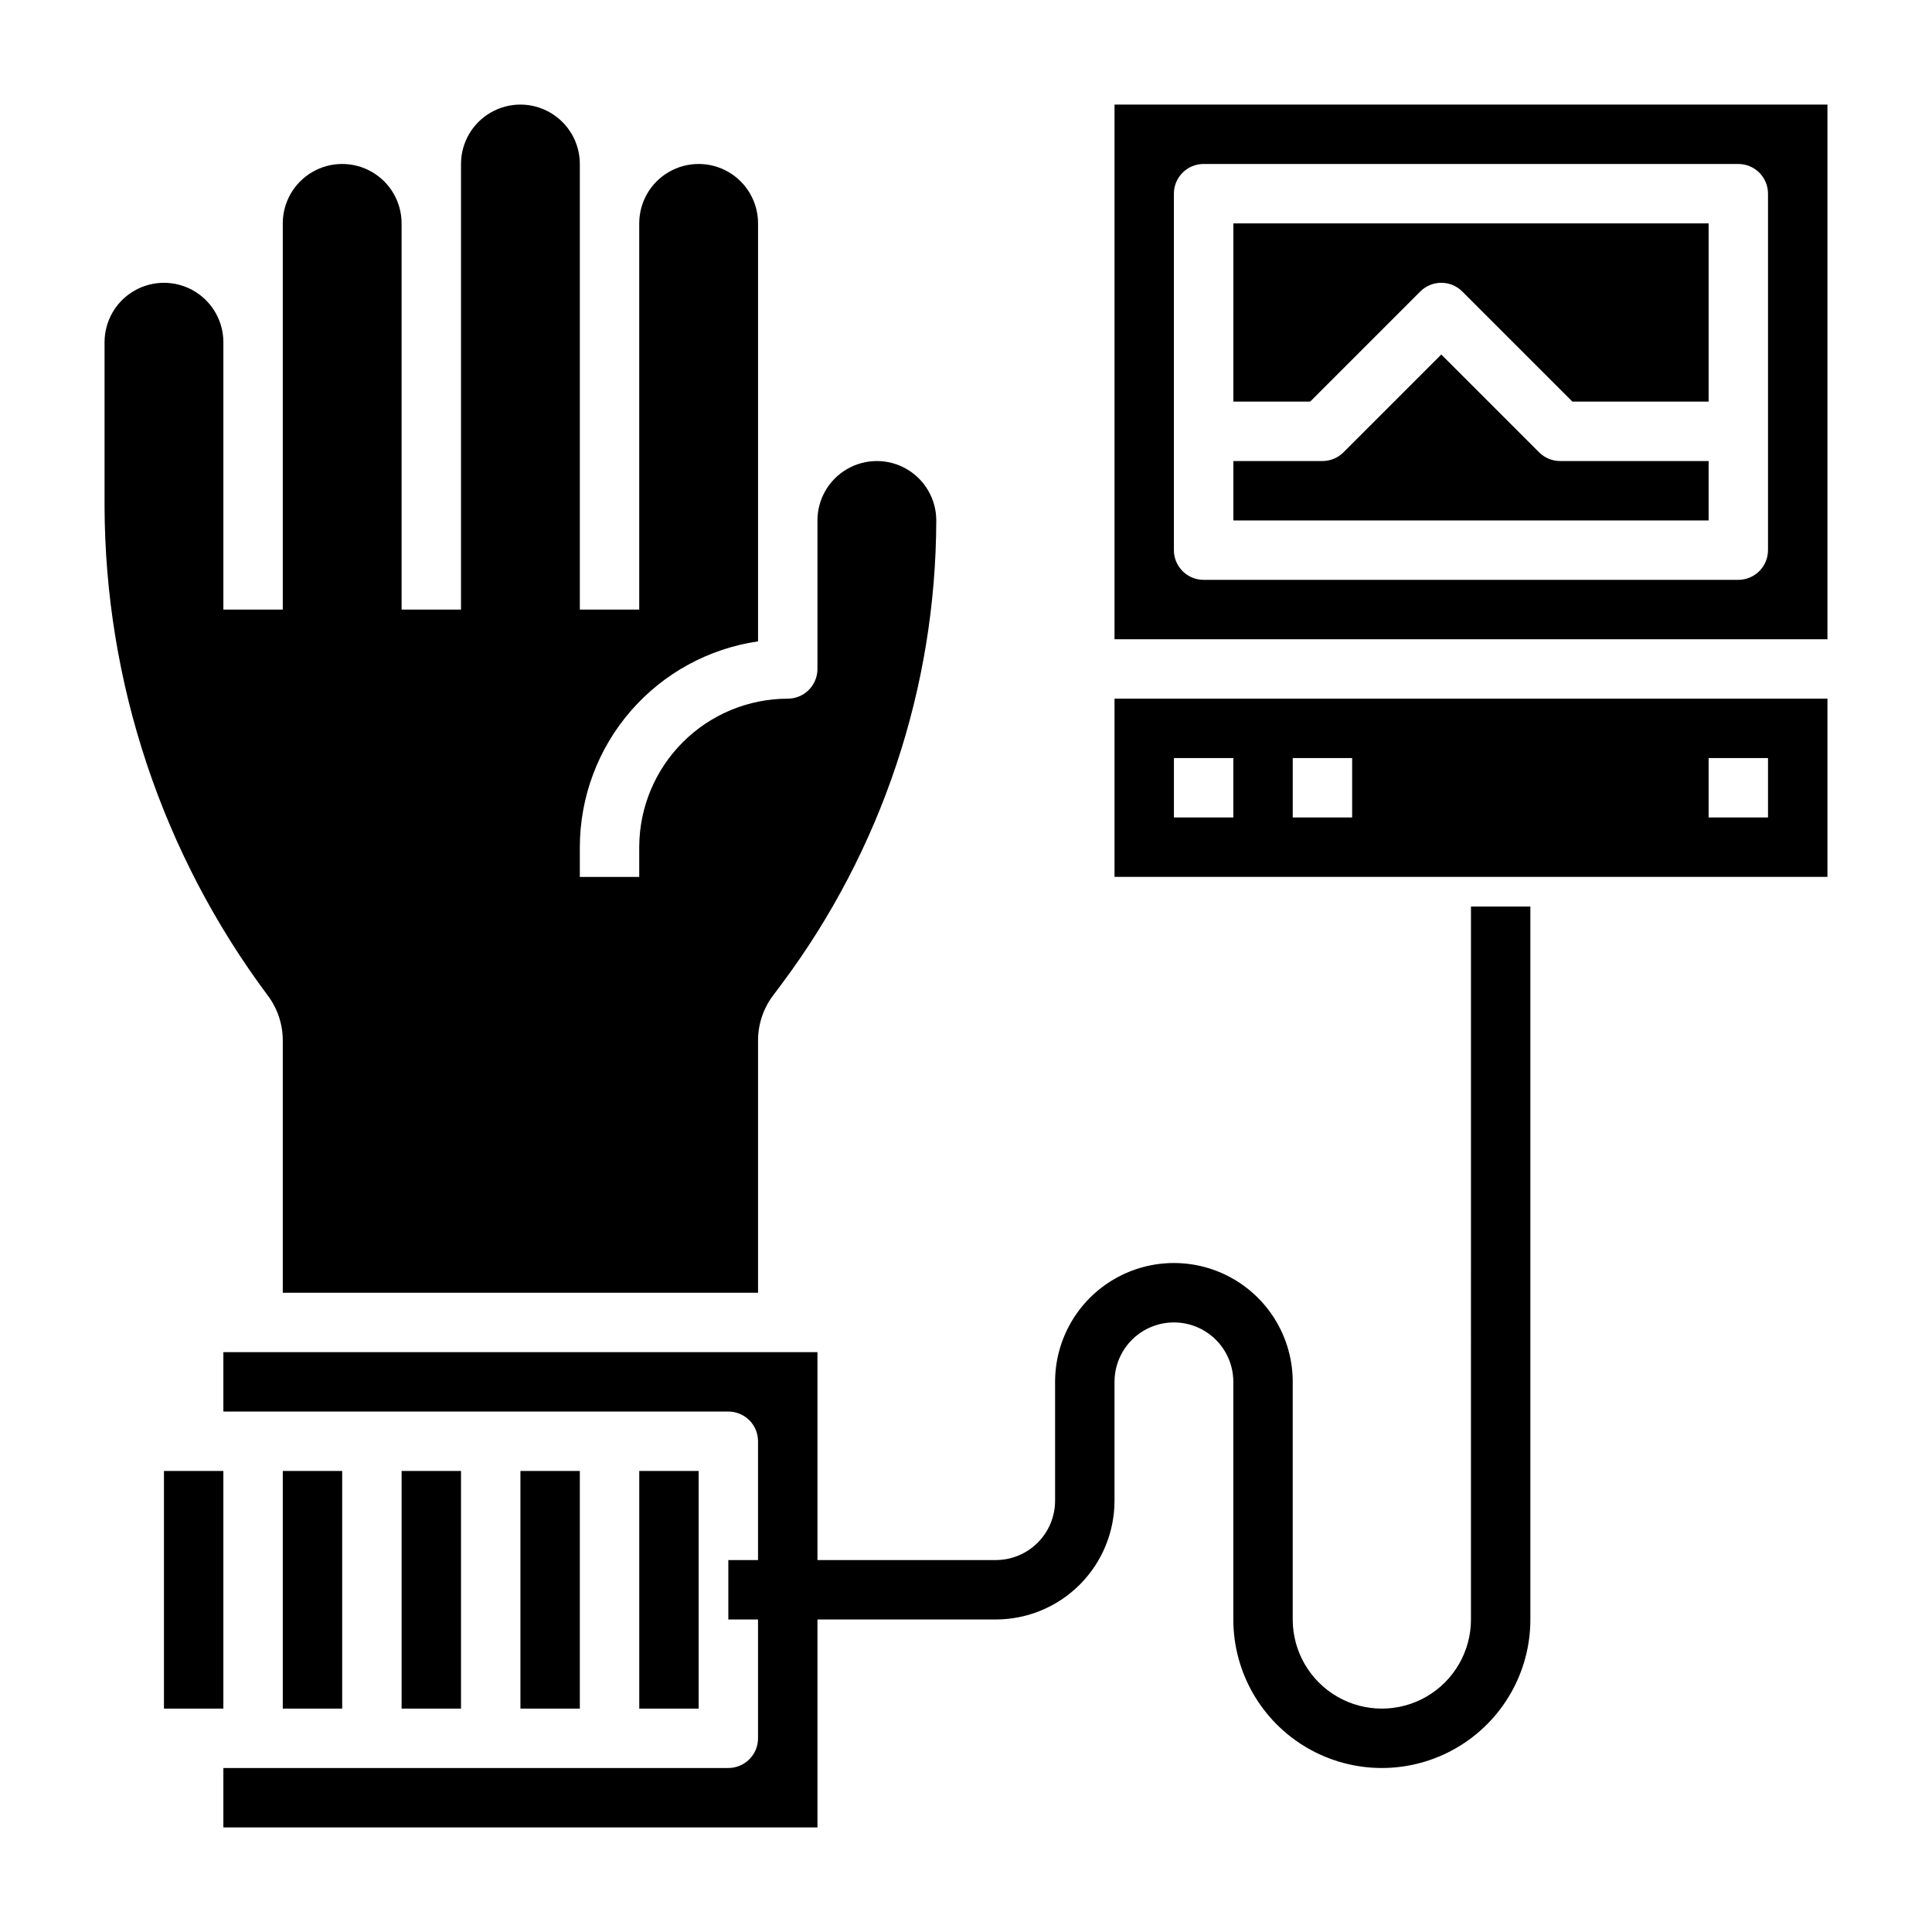 <?xml version="1.0" encoding="UTF-8"?>
<!-- Uploaded to: ICON Repo, www.iconrepo.com, Generator: ICON Repo Mixer Tools -->
<svg fill="#000000" width="800px" height="800px" version="1.1" viewBox="144 144 512 512" xmlns="http://www.w3.org/2000/svg">
 <g>
  <path d="m551.88 263.87-25.926-25.922-25.922 25.922c-1.477 1.477-3.477 2.305-5.566 2.309h-23.613v15.742h125.95v-15.742h-39.363c-2.086-0.004-4.09-0.832-5.562-2.309z"/>
  <path d="m470.85 250.43h20.355l29.18-29.18h0.004c3.074-3.074 8.055-3.074 11.129 0l29.184 29.18h36.102v-47.23h-125.95z"/>
  <path d="m439.36 376.38h188.93v-47.234h-188.93zm157.44-31.488h15.742v15.742h-15.742zm-110.21 0h15.742v15.742h-15.742zm-31.488 0h15.742v15.742h-15.742z"/>
  <path d="m439.36 171.71v141.7h188.93v-141.7zm173.18 118.08c0 2.09-0.828 4.09-2.305 5.566-1.477 1.477-3.481 2.309-5.566 2.309h-141.7c-4.348 0-7.875-3.527-7.875-7.875v-94.465c0-4.348 3.527-7.871 7.875-7.871h141.7c2.086 0 4.09 0.832 5.566 2.305 1.477 1.477 2.305 3.481 2.305 5.566z"/>
  <path d="m187.45 533.82h15.742v62.977h-15.742z"/>
  <path d="m218.94 533.82h15.742v62.977h-15.742z"/>
  <path d="m218.94 419.68v66.91h125.95v-66.91c0.008-4.258 1.391-8.398 3.938-11.809l2.363-3.148h-0.004c26.484-35.473 40.84-78.535 40.934-122.8 0-5.625-3-10.82-7.871-13.633s-10.871-2.812-15.742 0c-4.871 2.812-7.875 8.008-7.875 13.633v39.359c0 2.09-0.828 4.09-2.305 5.566-1.477 1.477-3.477 2.305-5.566 2.305-10.434 0.016-20.438 4.164-27.816 11.543-7.379 7.379-11.531 17.383-11.543 27.82v7.871h-15.742v-7.871c0.016-13.25 4.797-26.047 13.465-36.062 8.672-10.012 20.656-16.574 33.766-18.484v-110.77c0-5.625-3-10.824-7.871-13.637-4.871-2.812-10.875-2.812-15.746 0s-7.871 8.012-7.871 13.637v102.34h-15.742v-118.08c0-5.625-3.004-10.82-7.875-13.633-4.871-2.812-10.871-2.812-15.742 0s-7.871 8.008-7.871 13.633v118.08h-15.746v-102.34c0-5.625-3-10.824-7.871-13.637s-10.875-2.812-15.746 0-7.871 8.012-7.871 13.637v102.34h-15.742v-70.848c0-5.625-3.004-10.824-7.875-13.637-4.871-2.812-10.871-2.812-15.742 0-4.871 2.812-7.871 8.012-7.871 13.637v43.297-0.004c0.094 46.824 15.277 92.375 43.297 129.89 2.547 3.41 3.926 7.551 3.934 11.809z"/>
  <path d="m313.41 533.82h15.742v62.977h-15.742z"/>
  <path d="m281.92 533.82h15.742v62.977h-15.742z"/>
  <path d="m250.43 533.82h15.742v62.977h-15.742z"/>
  <path d="m533.82 573.18c0 8.438-4.504 16.234-11.809 20.453-7.309 4.219-16.309 4.219-23.617 0-7.305-4.219-11.809-12.016-11.809-20.453v-62.977c0-11.25-6-21.645-15.742-27.27-9.742-5.625-21.746-5.625-31.488 0s-15.746 16.02-15.746 27.27v31.488c0 4.176-1.656 8.18-4.609 11.133s-6.957 4.609-11.133 4.609h-47.234v-55.102h-157.44v15.742h133.82c2.086 0 4.09 0.832 5.566 2.305 1.477 1.477 2.305 3.481 2.305 5.566v31.488h-7.871v15.742h7.871v31.492c0 2.086-0.828 4.09-2.305 5.566-1.477 1.477-3.481 2.305-5.566 2.305h-133.82v15.742l157.44 0.004v-55.105h47.234c8.352 0 16.359-3.316 22.266-9.223s9.223-13.914 9.223-22.266v-31.488c0-5.625 3-10.824 7.871-13.637 4.871-2.812 10.871-2.812 15.746 0 4.871 2.812 7.871 8.012 7.871 13.637v62.977c0 14.062 7.5 27.055 19.68 34.086 12.176 7.031 27.18 7.031 39.359 0 12.18-7.031 19.68-20.023 19.68-34.086v-188.93h-15.742z"/>
 </g>
</svg>